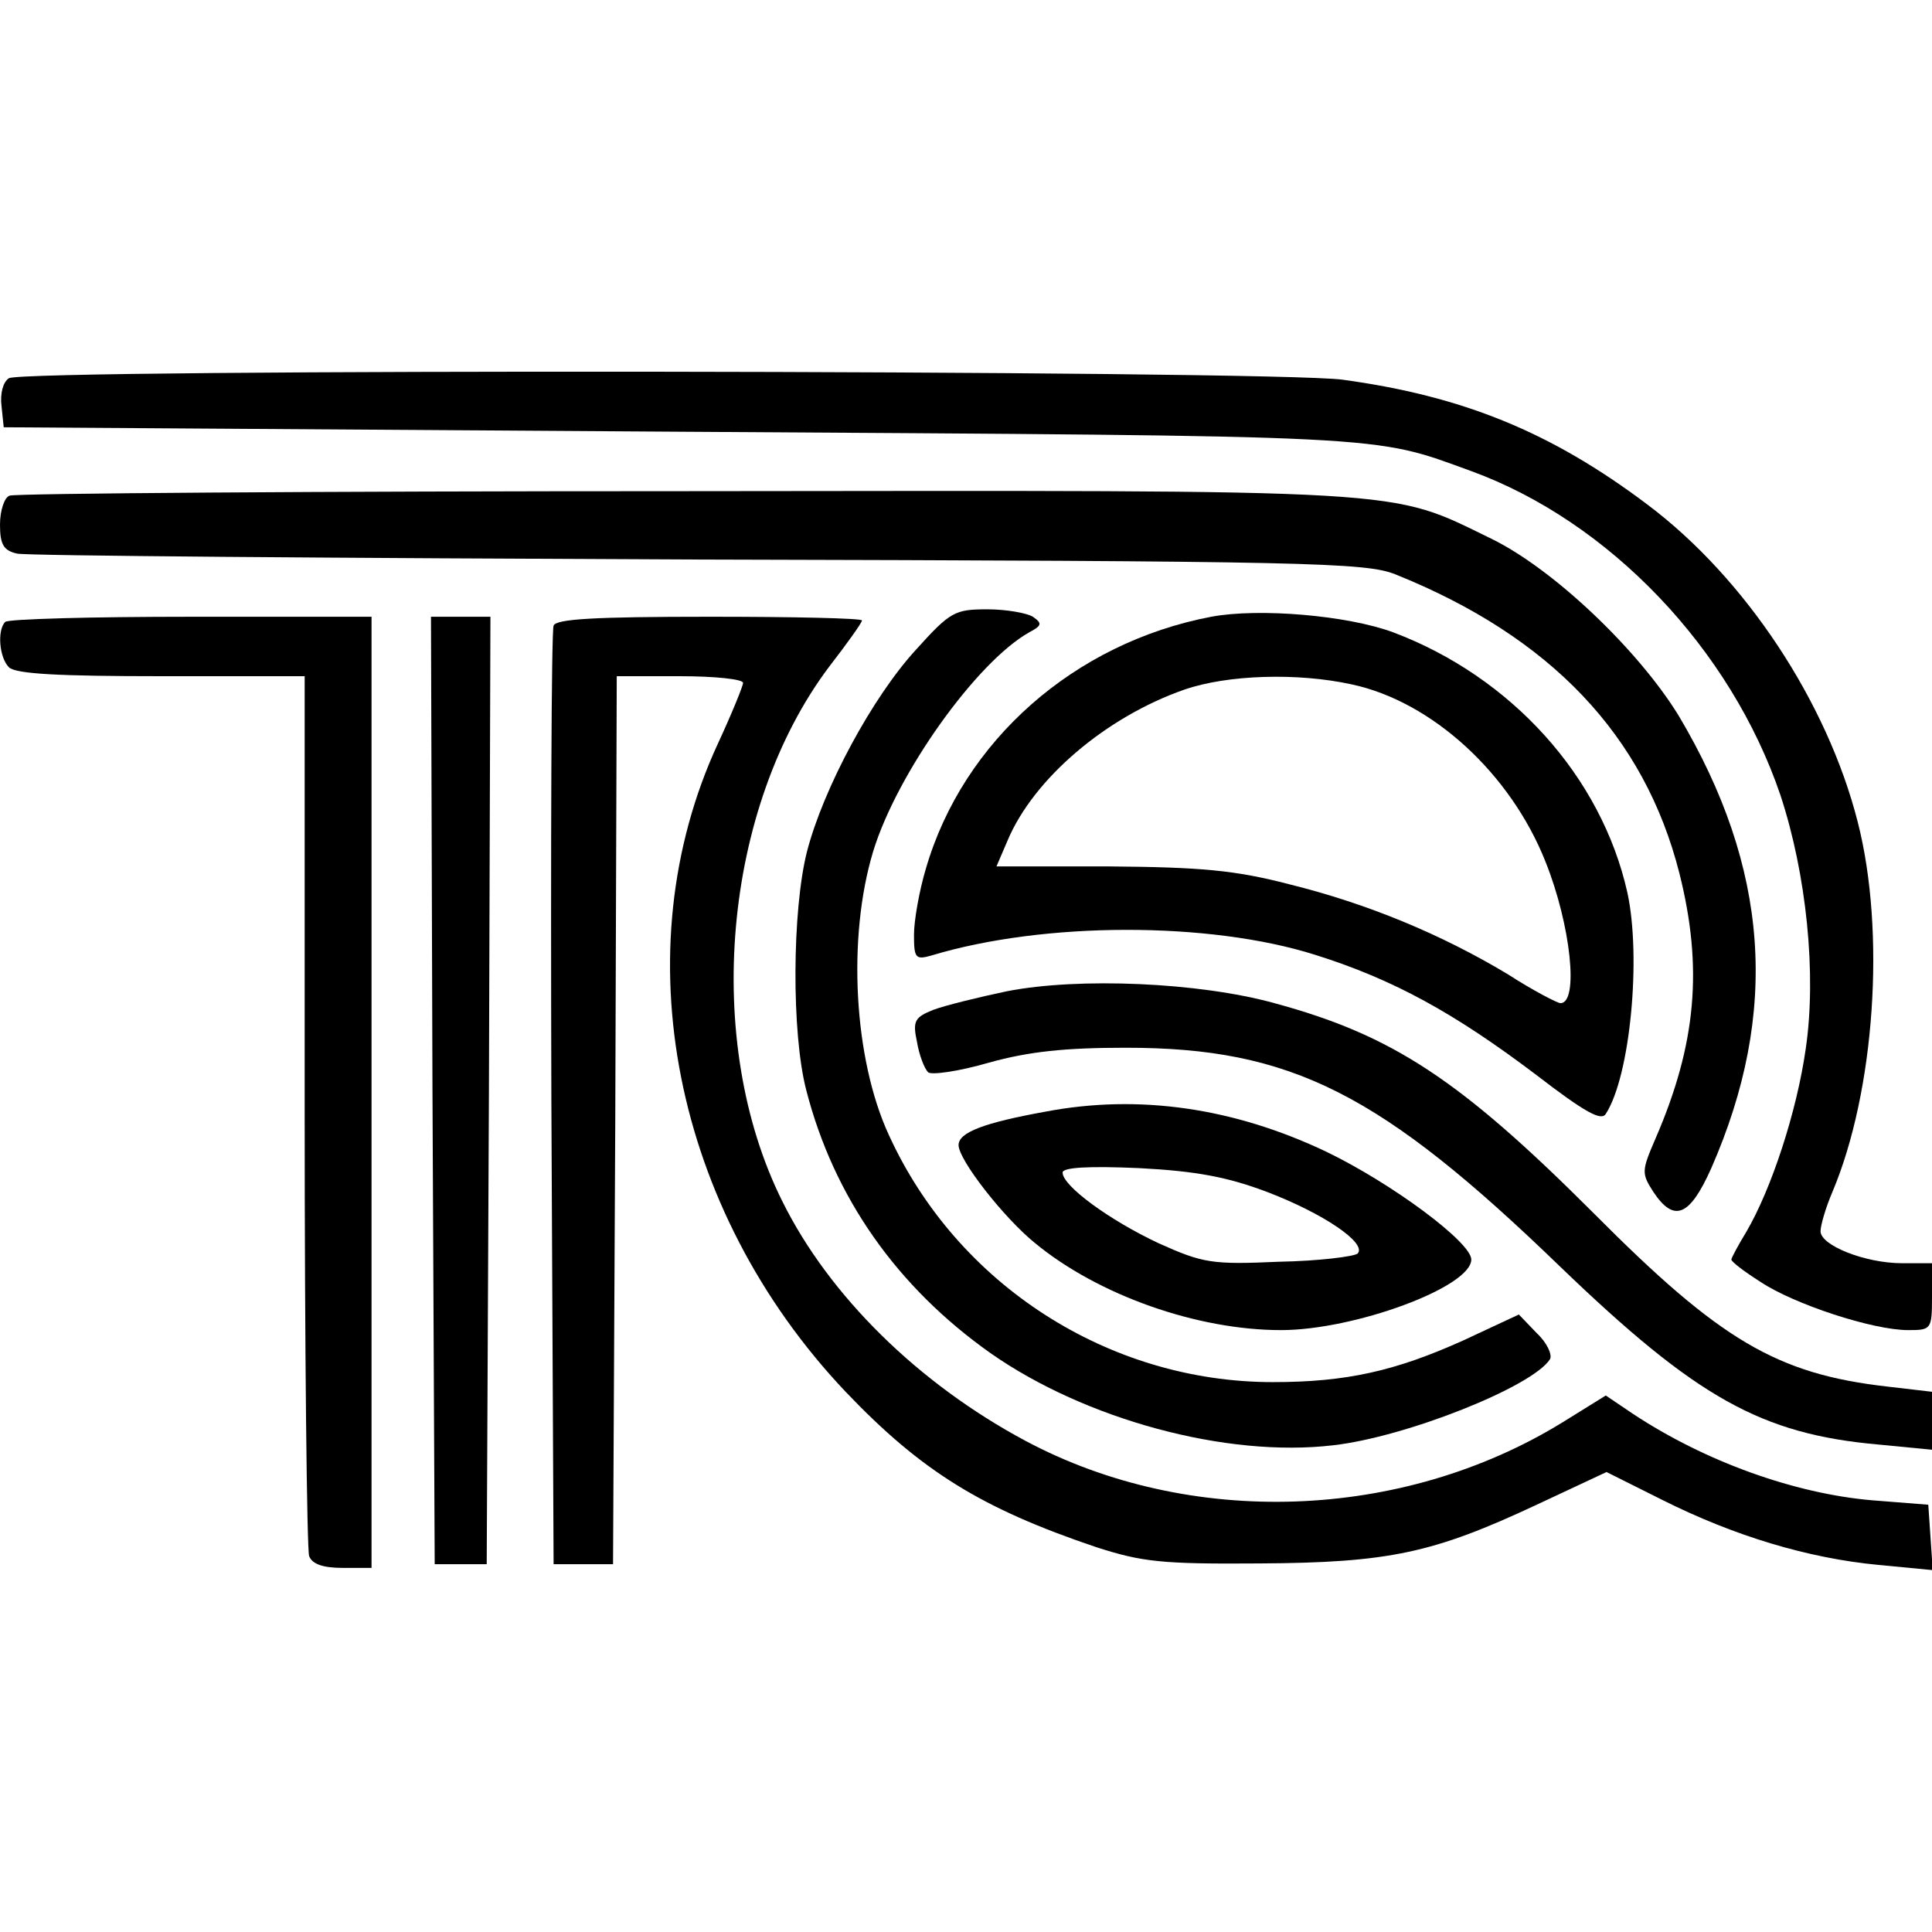 <?xml version="1.0" standalone="no"?>
<!DOCTYPE svg PUBLIC "-//W3C//DTD SVG 20010904//EN"
 "http://www.w3.org/TR/2001/REC-SVG-20010904/DTD/svg10.dtd">
<svg version="1.0" xmlns="http://www.w3.org/2000/svg"
 width="260pt" height="260pt" viewBox="0 0 260 260"
 preserveAspectRatio="xMidYMid meet">
<g transform="translate(0,260) scale(0.1,-0.1)"
fill="#000000" stroke="none">
<path d="M12 2091 c-8 -5 -12 -21 -10 -37 l3 -29 910 -6 c967 -6 930 -4 1065
-53 186 -68 349 -239 416 -436 35 -106 49 -241 34 -342 -12 -84 -46 -188 -80
-246 -11 -18 -20 -35 -20 -37 0 -3 17 -16 39 -30 45 -30 151 -65 199 -65 31 0
32 1 32 45 l0 45 -40 0 c-50 0 -110 24 -110 43 0 8 7 32 16 53 57 135 72 350
34 498 -41 161 -151 328 -283 427 -130 98 -249 146 -410 168 -95 13 -1775 15
-1795 2z"/>
<path d="M13 1933 c-7 -2 -13 -20 -13 -39 0 -27 5 -35 23 -39 12 -3 425 -6
917 -8 823 -2 898 -4 938 -20 209 -84 335 -217 382 -402 32 -127 23 -230 -32
-357 -19 -44 -19 -47 -3 -72 28 -42 49 -33 78 32 92 210 78 404 -44 609 -54
88 -168 197 -252 238 -140 68 -96 65 -1087 64 -492 0 -901 -3 -907 -6z"/>
<path d="M1233 1726 c-59 -64 -125 -187 -147 -272 -20 -79 -21 -244 -1 -321
37 -144 122 -265 248 -354 127 -89 317 -141 461 -124 98 11 269 79 292 116 3
6 -4 22 -18 35 l-24 25 -75 -35 c-91 -41 -157 -56 -256 -56 -221 0 -425 131
-517 333 -47 102 -56 265 -21 381 32 105 139 255 210 295 17 9 18 12 5 21 -8
5 -36 10 -61 10 -44 0 -50 -3 -96 -54z"/>
<path d="M1630 1770 c-184 -35 -334 -167 -384 -339 -9 -30 -16 -70 -16 -89 0
-31 2 -34 23 -28 152 46 375 46 517 1 105 -33 187 -78 298 -162 65 -50 87 -62
93 -52 33 51 48 211 29 298 -35 156 -156 290 -315 350 -62 23 -181 33 -245 21z
m189 -91 c108 -23 214 -120 261 -239 34 -85 45 -190 20 -190 -4 0 -37 17 -71
39 -90 54 -189 95 -294 121 -73 19 -119 23 -242 24 l-152 0 15 35 c35 83 132
166 238 203 58 20 152 23 225 7z"/>
<path d="M7 1763 c-11 -11 -8 -48 5 -61 9 -9 68 -12 205 -12 l193 0 0 -584 c0
-321 3 -591 6 -600 4 -11 19 -16 45 -16 l39 0 0 640 0 640 -243 0 c-134 0
-247 -3 -250 -7z"/>
<path d="M582 1133 l3 -638 35 0 35 0 3 638 2 637 -40 0 -40 0 2 -637z"/>
<path d="M745 1758 c-3 -7 -4 -294 -3 -638 l3 -625 40 0 40 0 3 598 2 597 85
0 c47 0 85 -4 85 -9 0 -4 -15 -41 -34 -82 -129 -279 -60 -627 172 -872 102
-107 183 -157 337 -209 62 -20 88 -23 220 -22 175 1 234 14 373 79 l94 44 76
-38 c96 -48 195 -78 290 -87 l73 -7 -3 44 -3 44 -76 6 c-104 9 -224 52 -321
116 l-37 25 -58 -36 c-216 -133 -502 -143 -723 -25 -144 77 -264 195 -327 322
-108 216 -80 530 63 720 24 31 44 59 44 62 0 3 -92 5 -205 5 -155 0 -207 -3
-210 -12z"/>
<path d="M1355 1266 c-38 -8 -83 -19 -99 -25 -25 -10 -28 -15 -22 -43 3 -18
10 -36 15 -41 4 -4 41 1 82 13 54 15 103 20 184 20 223 0 343 -61 585 -295
183 -176 270 -225 428 -239 l72 -7 0 39 0 39 -60 7 c-149 17 -225 62 -395 233
-180 180 -271 240 -430 283 -101 28 -263 35 -360 16z"/>
<path d="M1407 1104 c-83 -15 -117 -28 -117 -45 0 -20 61 -98 103 -132 85 -70
218 -117 331 -117 99 0 256 58 256 95 0 23 -106 102 -195 145 -124 59 -252 78
-378 54z m298 -108 c76 -29 135 -69 122 -83 -5 -4 -52 -10 -106 -11 -90 -4
-102 -2 -162 25 -66 31 -129 77 -129 95 0 7 35 9 103 6 77 -4 119 -12 172 -32z"/>
</g>
</svg>
